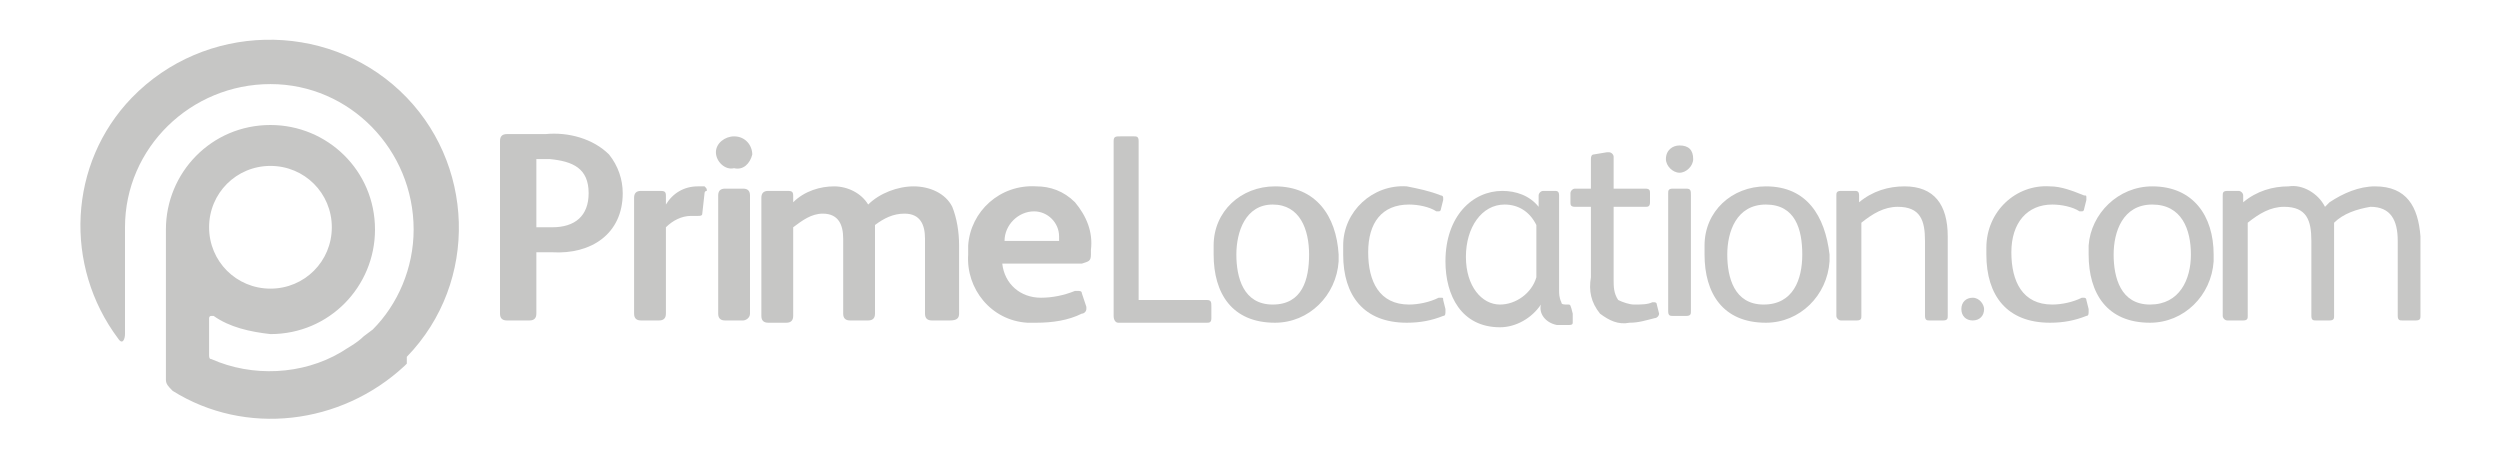 <?xml version="1.0" encoding="utf-8"?>
<!-- Generator: Adobe Illustrator 22.0.1, SVG Export Plug-In . SVG Version: 6.00 Build 0)  -->
<svg version="1.1" id="Artwork" xmlns="http://www.w3.org/2000/svg" xmlns:xlink="http://www.w3.org/1999/xlink" x="0px" y="0px"
	 viewBox="0 0 110 20" style="enable-background:new 0 0 110 20;" xml:space="preserve">
<style type="text/css">
	.st0{fill:#C6C6C5;}
</style>
<title>Burgess&amp;amp;Co._Website_Home_Page_Visual_New_Font_AW</title>
<path class="st0" d="M17.9,15.7c3.2-3.3,3-8.6-0.3-11.7S9,1,5.8,4.3c-2.8,2.9-3,7.4-0.6,10.6c0.2,0.3,0.3,0,0.3-0.2V10
	c0-3.5,2.9-6.3,6.4-6.3s6.3,2.9,6.3,6.4c0,1.7-0.7,3.3-1.8,4.4L16,14.8l0,0c-0.3,0.3-0.7,0.5-1,0.7l0,0c-1.7,1-3.9,1.1-5.7,0.3
	c-0.1,0-0.1-0.1-0.1-0.2V14c0,0,0-0.1,0.1-0.1c0,0,0,0,0.1,0l0,0c0.7,0.5,1.6,0.7,2.5,0.8c2.6,0,4.6-2.1,4.6-4.6
	c0-2.6-2.1-4.6-4.6-4.6c-2.6,0-4.6,2.1-4.6,4.6c0,0,0,0,0,0v6.6c0,0.2,0.1,0.3,0.3,0.5l0,0c3.2,2,7.4,1.5,10.2-1.1c0,0,0,0,0.1-0.1
	L17.9,15.7L17.9,15.7z M11.9,7.3c1.5,0,2.7,1.2,2.7,2.7c0,1.5-1.2,2.7-2.7,2.7c-1.5,0-2.7-1.2-2.7-2.7c0,0,0,0,0,0
	C9.2,8.5,10.4,7.3,11.9,7.3L11.9,7.3z"/>
<path class="st0" d="M73.9,6.4c-0.3,0-0.6,0.2-0.6,0.6c0,0,0,0,0,0c0,0.3,0.3,0.6,0.6,0.6c0,0,0,0,0,0c0.3,0,0.6-0.3,0.6-0.6
	C74.5,6.6,74.3,6.4,73.9,6.4z"/>
<path class="st0" d="M46.6,10.6h-2.4c0-0.7,0.6-1.3,1.3-1.3c0.6,0,1.1,0.5,1.1,1.1c0,0,0,0.1,0,0.1V10.6z M48,11.2V11
	c0.1-0.8-0.2-1.5-0.7-2.1c-0.5-0.5-1.1-0.7-1.7-0.7c-1.6-0.1-2.9,1.1-3,2.6c0,0.1,0,0.2,0,0.4c-0.1,1.5,1,2.9,2.6,3
	c0.1,0,0.3,0,0.4,0c0.7,0,1.4-0.1,2-0.4c0.1,0,0.2-0.1,0.2-0.2c0,0,0-0.1,0-0.1l-0.2-0.6c0-0.1-0.1-0.1-0.2-0.1c0,0-0.1,0-0.1,0
	c-0.5,0.2-1,0.3-1.5,0.3c-0.9,0-1.6-0.6-1.7-1.5h3.5C47.9,11.5,48,11.5,48,11.2L48,11.2z M42.2,13.8v-3c0-0.6-0.1-1.2-0.3-1.7
	c-0.3-0.6-1-0.9-1.7-0.9c-0.7,0-1.5,0.3-2,0.8c-0.3-0.5-0.9-0.8-1.5-0.8c-0.6,0-1.3,0.2-1.8,0.7V8.6c0-0.2-0.1-0.2-0.3-0.2h-0.8
	c-0.2,0-0.3,0.1-0.3,0.3v5.2c0,0.2,0.1,0.3,0.3,0.3h0.8c0.2,0,0.3-0.1,0.3-0.3V10c0.4-0.3,0.8-0.6,1.3-0.6c0.7,0,0.9,0.5,0.9,1.1
	v3.3c0,0.2,0.1,0.3,0.3,0.3h0.8c0.2,0,0.3-0.1,0.3-0.3v-2c0-0.2,0-1.8,0-1.9c0.4-0.3,0.8-0.5,1.3-0.5c0.7,0,0.9,0.5,0.9,1.1v3.3
	c0,0.2,0.1,0.3,0.3,0.3h0.8C42.1,14.1,42.2,14,42.2,13.8z M33,13.8V8.6c0-0.2-0.1-0.3-0.3-0.3h-0.8c-0.2,0-0.3,0.1-0.3,0.3v5.2
	c0,0.2,0.1,0.3,0.3,0.3h0.8C32.8,14.1,33,14,33,13.8z M33.1,6.8c0-0.4-0.3-0.8-0.8-0.8c0,0,0,0,0,0c-0.4,0-0.8,0.3-0.8,0.7
	c0,0,0,0,0,0c0,0.4,0.4,0.8,0.8,0.7c0,0,0,0,0,0C32.7,7.5,33,7.2,33.1,6.8L33.1,6.8z M31.1,8.4c0-0.1,0-0.1-0.1-0.2
	c-0.1,0-0.2,0-0.3,0c-0.6,0-1.1,0.3-1.4,0.8V8.6c0-0.2-0.1-0.2-0.3-0.2h-0.8c-0.2,0-0.3,0.1-0.3,0.3v5.1c0,0.2,0.1,0.3,0.3,0.3H29
	c0.2,0,0.3-0.1,0.3-0.3V10c0.3-0.3,0.7-0.5,1.1-0.5c0.1,0,0.2,0,0.3,0c0.1,0,0.2,0,0.2-0.1L31,8.5C31,8.5,31,8.4,31.1,8.4L31.1,8.4z
	 M25.9,8.5c0,1-0.6,1.5-1.6,1.5h-0.7V7h0.6C25.2,7.1,25.9,7.4,25.9,8.5z M27.4,8.5c0-0.6-0.2-1.2-0.6-1.7c-0.7-0.7-1.8-1-2.8-0.9
	h-1.7C22.1,5.9,22,6,22,6.2v7.6c0,0.2,0.1,0.3,0.3,0.3h1c0.2,0,0.3-0.1,0.3-0.3v-2.7h0.7C26,11.2,27.4,10.3,27.4,8.5z"/>
<path class="st0" d="M72.9,13.4c0-0.1-0.1-0.1-0.1-0.1h-0.1c-0.2,0.1-0.5,0.1-0.8,0.1c-0.2,0-0.5-0.1-0.7-0.2
	c-0.2-0.3-0.2-0.6-0.2-0.9V9.1h1.4c0.1,0,0.2,0,0.2-0.2V8.5c0-0.1,0-0.2-0.2-0.2H71V6.9c0-0.1-0.1-0.2-0.2-0.2h-0.1l-0.6,0.1
	C70.1,6.8,70,6.8,70,7v1.3h-0.7c-0.1,0-0.2,0.1-0.2,0.2v0.4c0,0.1,0,0.2,0.2,0.2H70v3.1c-0.1,0.6,0,1.1,0.4,1.6
	c0.4,0.3,0.8,0.5,1.3,0.4c0.4,0,0.7-0.1,1.1-0.2c0.1,0,0.2-0.1,0.2-0.2l0,0L72.9,13.4z"/>
<path class="st0" d="M69,13.4L69,13.4c-0.2,0-0.3,0-0.3-0.1c-0.1-0.2-0.1-0.4-0.1-0.5V8.6c0-0.2-0.1-0.2-0.2-0.2h-0.5
	c-0.1,0-0.2,0.1-0.2,0.2c0,0,0,0,0,0.1v0.4c-0.4-0.5-1-0.7-1.6-0.7c-1.3,0-2.5,1.1-2.5,3.1c0,1.5,0.7,2.9,2.4,2.9
	c0.7,0,1.4-0.4,1.8-1c-0.1,0.4,0.2,0.8,0.7,0.9c0,0,0.1,0,0.1,0H69c0.1,0,0.2,0,0.2-0.1v-0.4C69.1,13.4,69.1,13.4,69,13.4z
	 M67.6,12.2c-0.2,0.7-0.9,1.2-1.6,1.2c-0.8,0-1.5-0.8-1.5-2.1S65.2,9,66.2,9c0.6,0,1.1,0.3,1.4,0.9L67.6,12.2z"/>
<path class="st0" d="M56.1,8.2c-1.5,0-2.7,1.1-2.7,2.6c0,0.1,0,0.2,0,0.4c0,1.7,0.8,3,2.7,3c1.5,0,2.7-1.2,2.8-2.7
	c0-0.1,0-0.2,0-0.3C58.8,9.5,57.9,8.2,56.1,8.2z M56,13.4c-1.3,0-1.6-1.2-1.6-2.2S54.8,9,56,9s1.6,1.1,1.6,2.2S57.3,13.4,56,13.4z"
	/>
<path class="st0" d="M63.5,13.2c0-0.1,0-0.1-0.1-0.1h-0.1c-0.4,0.2-0.9,0.3-1.3,0.3c-1.3,0-1.8-1-1.8-2.3S60.8,9,62,9
	c0.4,0,0.9,0.1,1.2,0.3c0,0,0.1,0,0.1,0c0.1,0,0.1-0.1,0.1-0.1l0.1-0.4c0,0,0-0.1,0-0.1c0-0.1-0.1-0.1-0.1-0.1
	c-0.5-0.2-1-0.3-1.5-0.4c-1.5-0.1-2.8,1.1-2.8,2.6c0,0.1,0,0.2,0,0.4c0,1.8,0.9,3,2.8,3c0.6,0,1.1-0.1,1.6-0.3
	c0.1,0,0.1-0.1,0.1-0.2c0,0,0-0.1,0-0.1L63.5,13.2z"/>
<path class="st0" d="M53.1,13.2h-3v-7C50.1,6,50,6,49.9,6h-0.6C49.1,6,49,6,49,6.2v7.7c0,0.2,0.1,0.3,0.2,0.3h3.9
	c0.1,0,0.2,0,0.2-0.2v-0.5C53.3,13.3,53.3,13.2,53.1,13.2z"/>
<path class="st0" d="M77.7,8.2c-1.5,0-2.7,1.1-2.7,2.6c0,0.1,0,0.2,0,0.4c0,1.7,0.8,3,2.7,3c1.5,0,2.7-1.2,2.8-2.7
	c0-0.1,0-0.2,0-0.3C80.3,9.5,79.5,8.2,77.7,8.2z M77.6,13.4c-1.3,0-1.6-1.2-1.6-2.2S76.4,9,77.7,9s1.6,1.1,1.6,2.2
	S78.9,13.4,77.6,13.4z"/>
<path class="st0" d="M83.8,8.2c-0.7,0-1.4,0.2-2,0.7V8.6c0-0.2-0.1-0.2-0.2-0.2H81c-0.2,0-0.2,0.1-0.2,0.2v5.3
	c0,0.1,0.1,0.2,0.2,0.2c0,0,0,0,0.1,0h0.6c0.2,0,0.2-0.1,0.2-0.2V9.8c0.5-0.4,1-0.7,1.6-0.7c1,0,1.2,0.6,1.2,1.5v3.3
	c0,0.2,0.1,0.2,0.2,0.2h0.6c0.2,0,0.2-0.1,0.2-0.2v-3.5C85.7,9,85.1,8.2,83.8,8.2z"/>
<path class="st0" d="M74.2,8.3h-0.6c-0.2,0-0.2,0.1-0.2,0.2v5.2c0,0.2,0.1,0.2,0.2,0.2h0.6c0.2,0,0.2-0.1,0.2-0.2V8.6
	C74.4,8.4,74.4,8.3,74.2,8.3z"/>
<path class="st0" d="M86.8,13.1c-0.3,0-0.5,0.2-0.5,0.5l0,0c0,0.3,0.2,0.5,0.5,0.5s0.5-0.2,0.5-0.5C87.3,13.4,87.1,13.1,86.8,13.1
	C86.8,13.1,86.8,13.1,86.8,13.1z"/>
<path class="st0" d="M91.8,13.2c0-0.1-0.1-0.1-0.1-0.1h-0.1c-0.4,0.2-0.9,0.3-1.3,0.3c-1.3,0-1.8-1-1.8-2.3S89.2,9,90.3,9
	c0.4,0,0.9,0.1,1.2,0.3c0,0,0.1,0,0.1,0c0.1,0,0.1-0.1,0.1-0.1l0.1-0.4c0,0,0-0.1,0-0.1c0-0.1,0-0.1-0.1-0.1c-0.5-0.2-1-0.4-1.5-0.4
	c-1.5-0.1-2.8,1.1-2.8,2.7c0,0.1,0,0.2,0,0.3c0,1.8,0.9,3,2.8,3c0.6,0,1.1-0.1,1.6-0.3c0.1,0,0.1-0.1,0.1-0.2c0,0,0-0.1,0-0.1
	L91.8,13.2z"/>
<path class="st0" d="M94.7,8.2c-1.5,0-2.7,1.2-2.8,2.6c0,0.1,0,0.2,0,0.4c0,1.7,0.8,3,2.7,3c1.5,0,2.7-1.2,2.8-2.7
	c0-0.1,0-0.2,0-0.3C97.4,9.5,96.5,8.2,94.7,8.2z M94.6,13.4c-1.3,0-1.6-1.2-1.6-2.2S93.4,9,94.7,9s1.7,1.1,1.7,2.2
	S95.9,13.4,94.6,13.4z"/>
<path class="st0" d="M104.5,8.2c-0.7,0-1.4,0.3-2,0.7l-0.2,0.2c-0.3-0.6-1-1-1.6-0.9c-0.7,0-1.4,0.2-2,0.7V8.6
	c0-0.1-0.1-0.2-0.2-0.2H98c-0.2,0-0.2,0.1-0.2,0.2v5.3c0,0.1,0.1,0.2,0.2,0.2c0,0,0,0,0.1,0h0.6c0.2,0,0.2-0.1,0.2-0.2V9.8
	c0.5-0.4,1-0.7,1.6-0.7c1,0,1.2,0.6,1.2,1.5v3.3c0,0.2,0.1,0.2,0.2,0.2h0.6c0.2,0,0.2-0.1,0.2-0.2v-3.5c0-0.2,0-0.4,0-0.6
	c0.4-0.4,1-0.6,1.6-0.7c0.9,0,1.2,0.6,1.2,1.5v3.3c0,0.2,0.1,0.2,0.2,0.2h0.6c0.2,0,0.2-0.1,0.2-0.2v-3.5
	C106.4,9.1,105.9,8.2,104.5,8.2z"/>
</svg>
